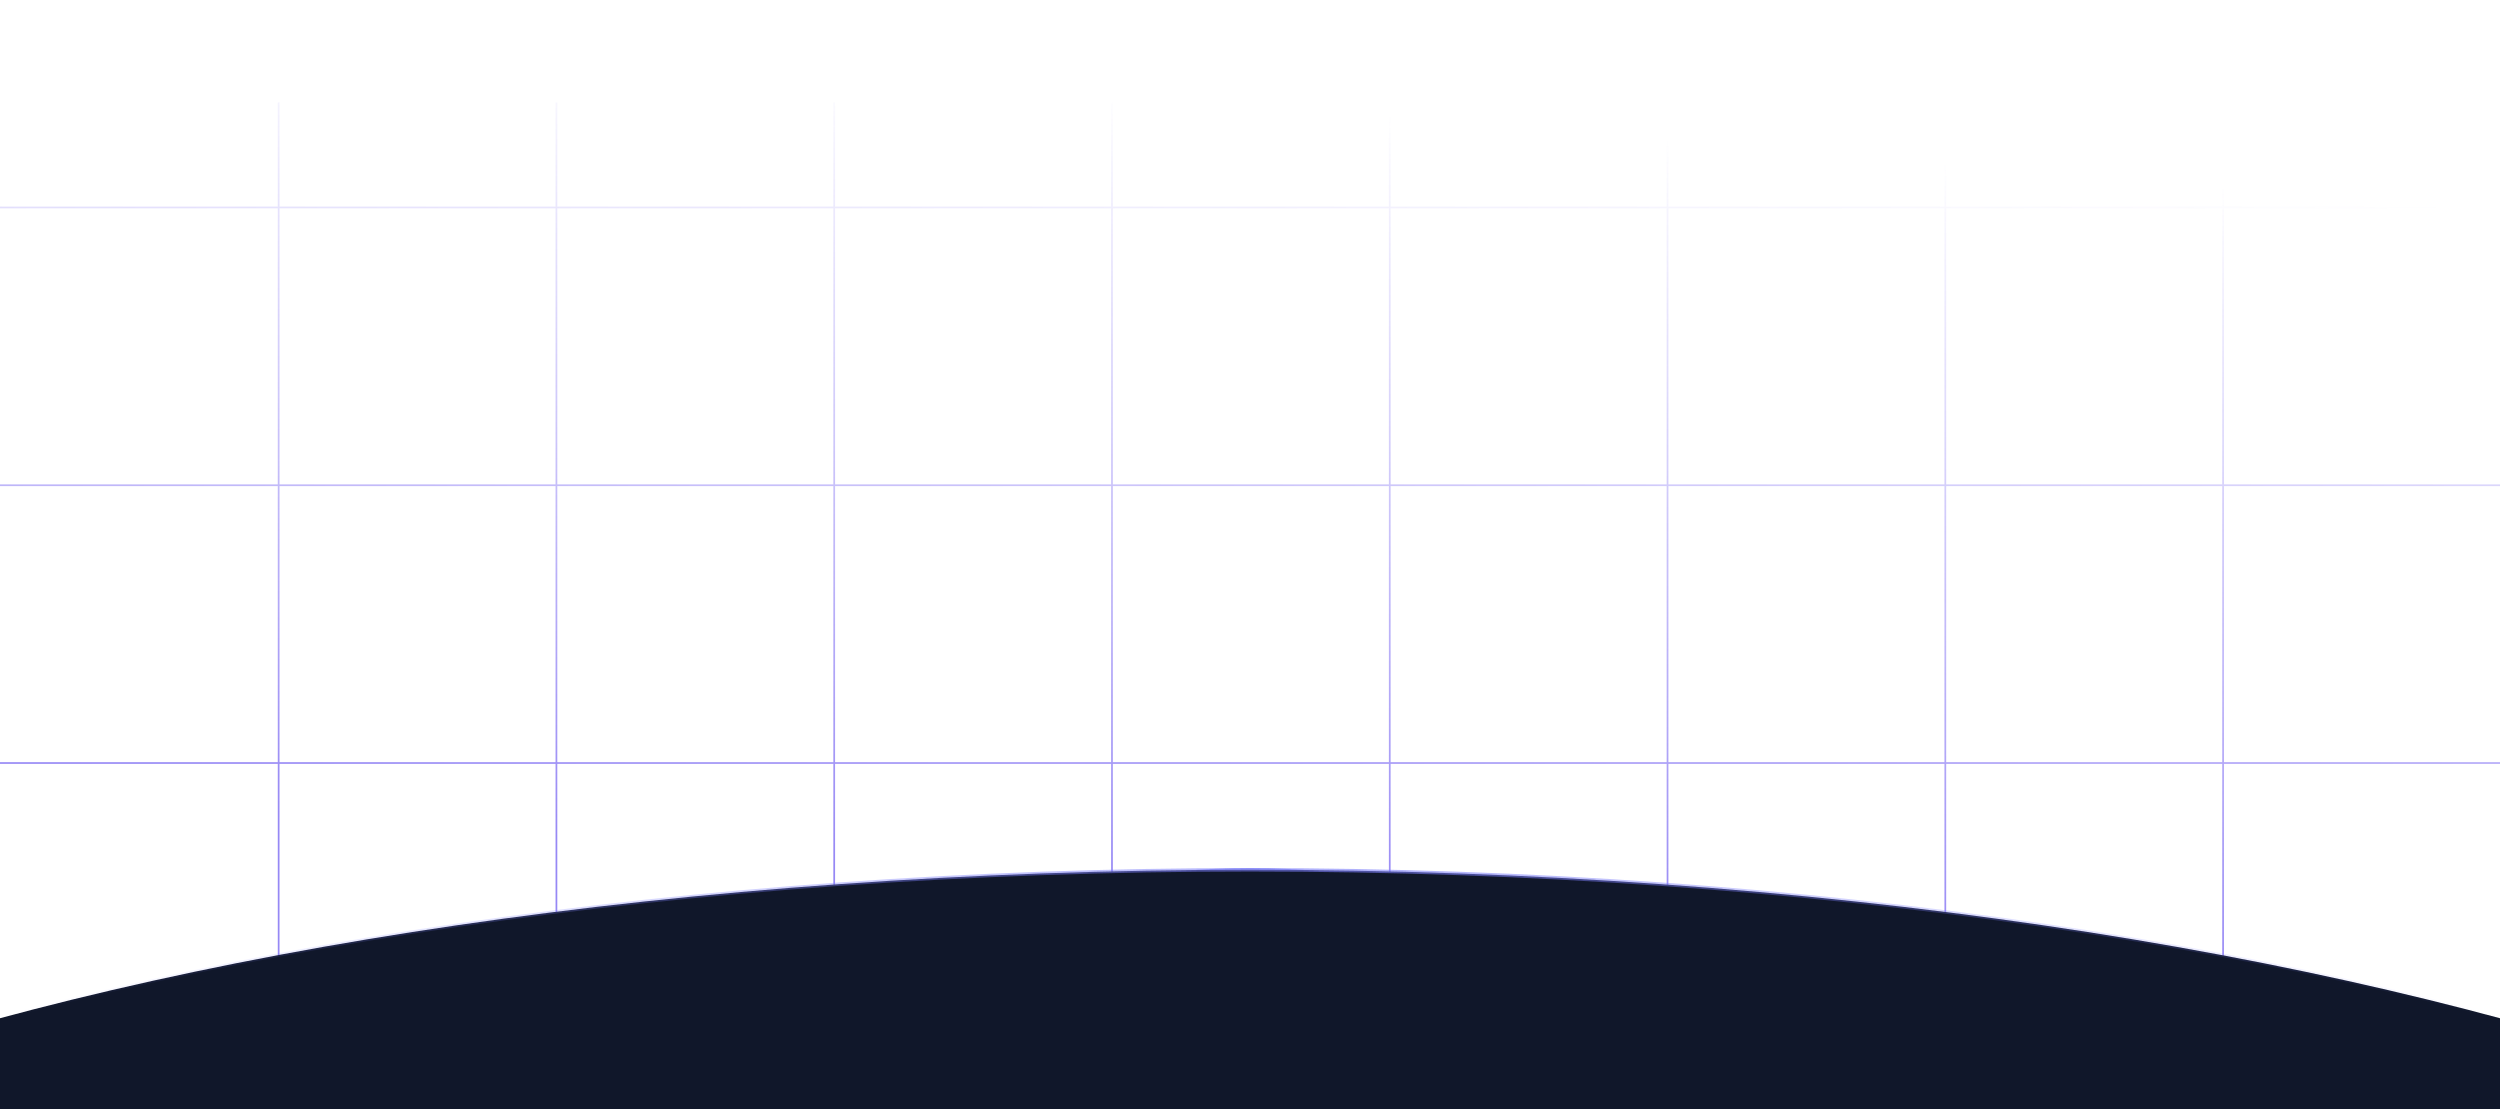 <svg width="1440" height="639" viewBox="0 0 1440 639" fill="none" xmlns="http://www.w3.org/2000/svg">
<g filter="url(#filter0_f_6_1078)">
<ellipse cx="720" cy="700" rx="200" ry="300" transform="rotate(-90 720 700)" fill="#6366F1" fill-opacity="0.6"/>
</g>
<path fill-rule="evenodd" clip-rule="evenodd" d="M160 279V120H0V119H160V59H161V119H320V59H321V119H480V59H481V119H640V59H641V119H800V59H801V119H960V59H961V119H1120V59H1121V119H1280V59H1281V119H1440V120H1281V279H1440V280H1281V439H1440V440H1281V599H1440V600H1281V659H1280V600H1121V659H1120V600H961V659H960V600H801V659H800V600H641V659H640V600H481V659H480V600H321V659H320V600H161V659H160V600H0V599H160V440H0V439H160V280H0V279H160ZM161 599V440H320V599H161ZM321 599V440H480V599H321ZM481 599V440H640V599H481ZM641 599V440H800V599H641ZM801 599V440H960V599H801ZM961 599V440H1120V599H961ZM1121 599V440H1280V599H1121ZM1121 439H1280V280H1121V439ZM961 439H1120V280H961V439ZM801 439H960V280H801V439ZM641 439H800V280H641V439ZM481 439H640V280H481V439ZM321 439H480V280H321V439ZM161 439H320V280H161V439ZM161 279V120H320V279H161ZM321 279V120H480V279H321ZM481 279V120H640V279H481ZM641 279V120H800V279H641ZM801 279V120H960V279H801ZM961 279V120H1120V279H961ZM1121 279V120H1280V279H1121Z" fill="url(#paint0_linear_6_1078)"/>
<path d="M1892 906C1892 961.635 1859.43 1014.78 1800.19 1063.26C1740.95 1111.73 1655.18 1155.43 1549.11 1192.14C1336.97 1265.57 1043.83 1311 720 1311C396.166 1311 103.031 1265.57 -109.109 1192.14C-215.184 1155.43 -300.955 1111.73 -360.187 1063.26C-419.426 1014.78 -452 961.635 -452 906C-452 850.365 -419.426 797.217 -360.187 748.74C-300.955 700.27 -215.184 656.574 -109.109 619.86C103.031 546.433 396.166 501 720 501C1043.83 501 1336.97 546.433 1549.11 619.86C1655.18 656.574 1740.95 700.27 1800.19 748.74C1859.43 797.217 1892 850.365 1892 906Z" fill="#10172A" stroke="url(#paint1_linear_6_1078)" stroke-width="2"/>
<defs>
<filter id="filter0_f_6_1078" x="-80" y="0" width="1600" height="1400" filterUnits="userSpaceOnUse" color-interpolation-filters="sRGB">
<feFlood flood-opacity="0" result="BackgroundImageFix"/>
<feBlend mode="normal" in="SourceGraphic" in2="BackgroundImageFix" result="shape"/>
<feGaussianBlur stdDeviation="250" result="effect1_foregroundBlur_6_1078"/>
</filter>
<linearGradient id="paint0_linear_6_1078" x1="720" y1="59" x2="680.464" y2="516.584" gradientUnits="userSpaceOnUse">
<stop stop-color="#5038EE" stop-opacity="0"/>
<stop offset="1" stop-color="#5038EE" stop-opacity="0.6"/>
</linearGradient>
<linearGradient id="paint1_linear_6_1078" x1="1" y1="594.5" x2="1439" y2="607.5" gradientUnits="userSpaceOnUse">
<stop stop-color="#7B7DF9" stop-opacity="0"/>
<stop offset="0.536" stop-color="#7B7DF9" stop-opacity="0.6"/>
<stop offset="1" stop-color="#7B7DF9" stop-opacity="0"/>
</linearGradient>
</defs>
</svg>
